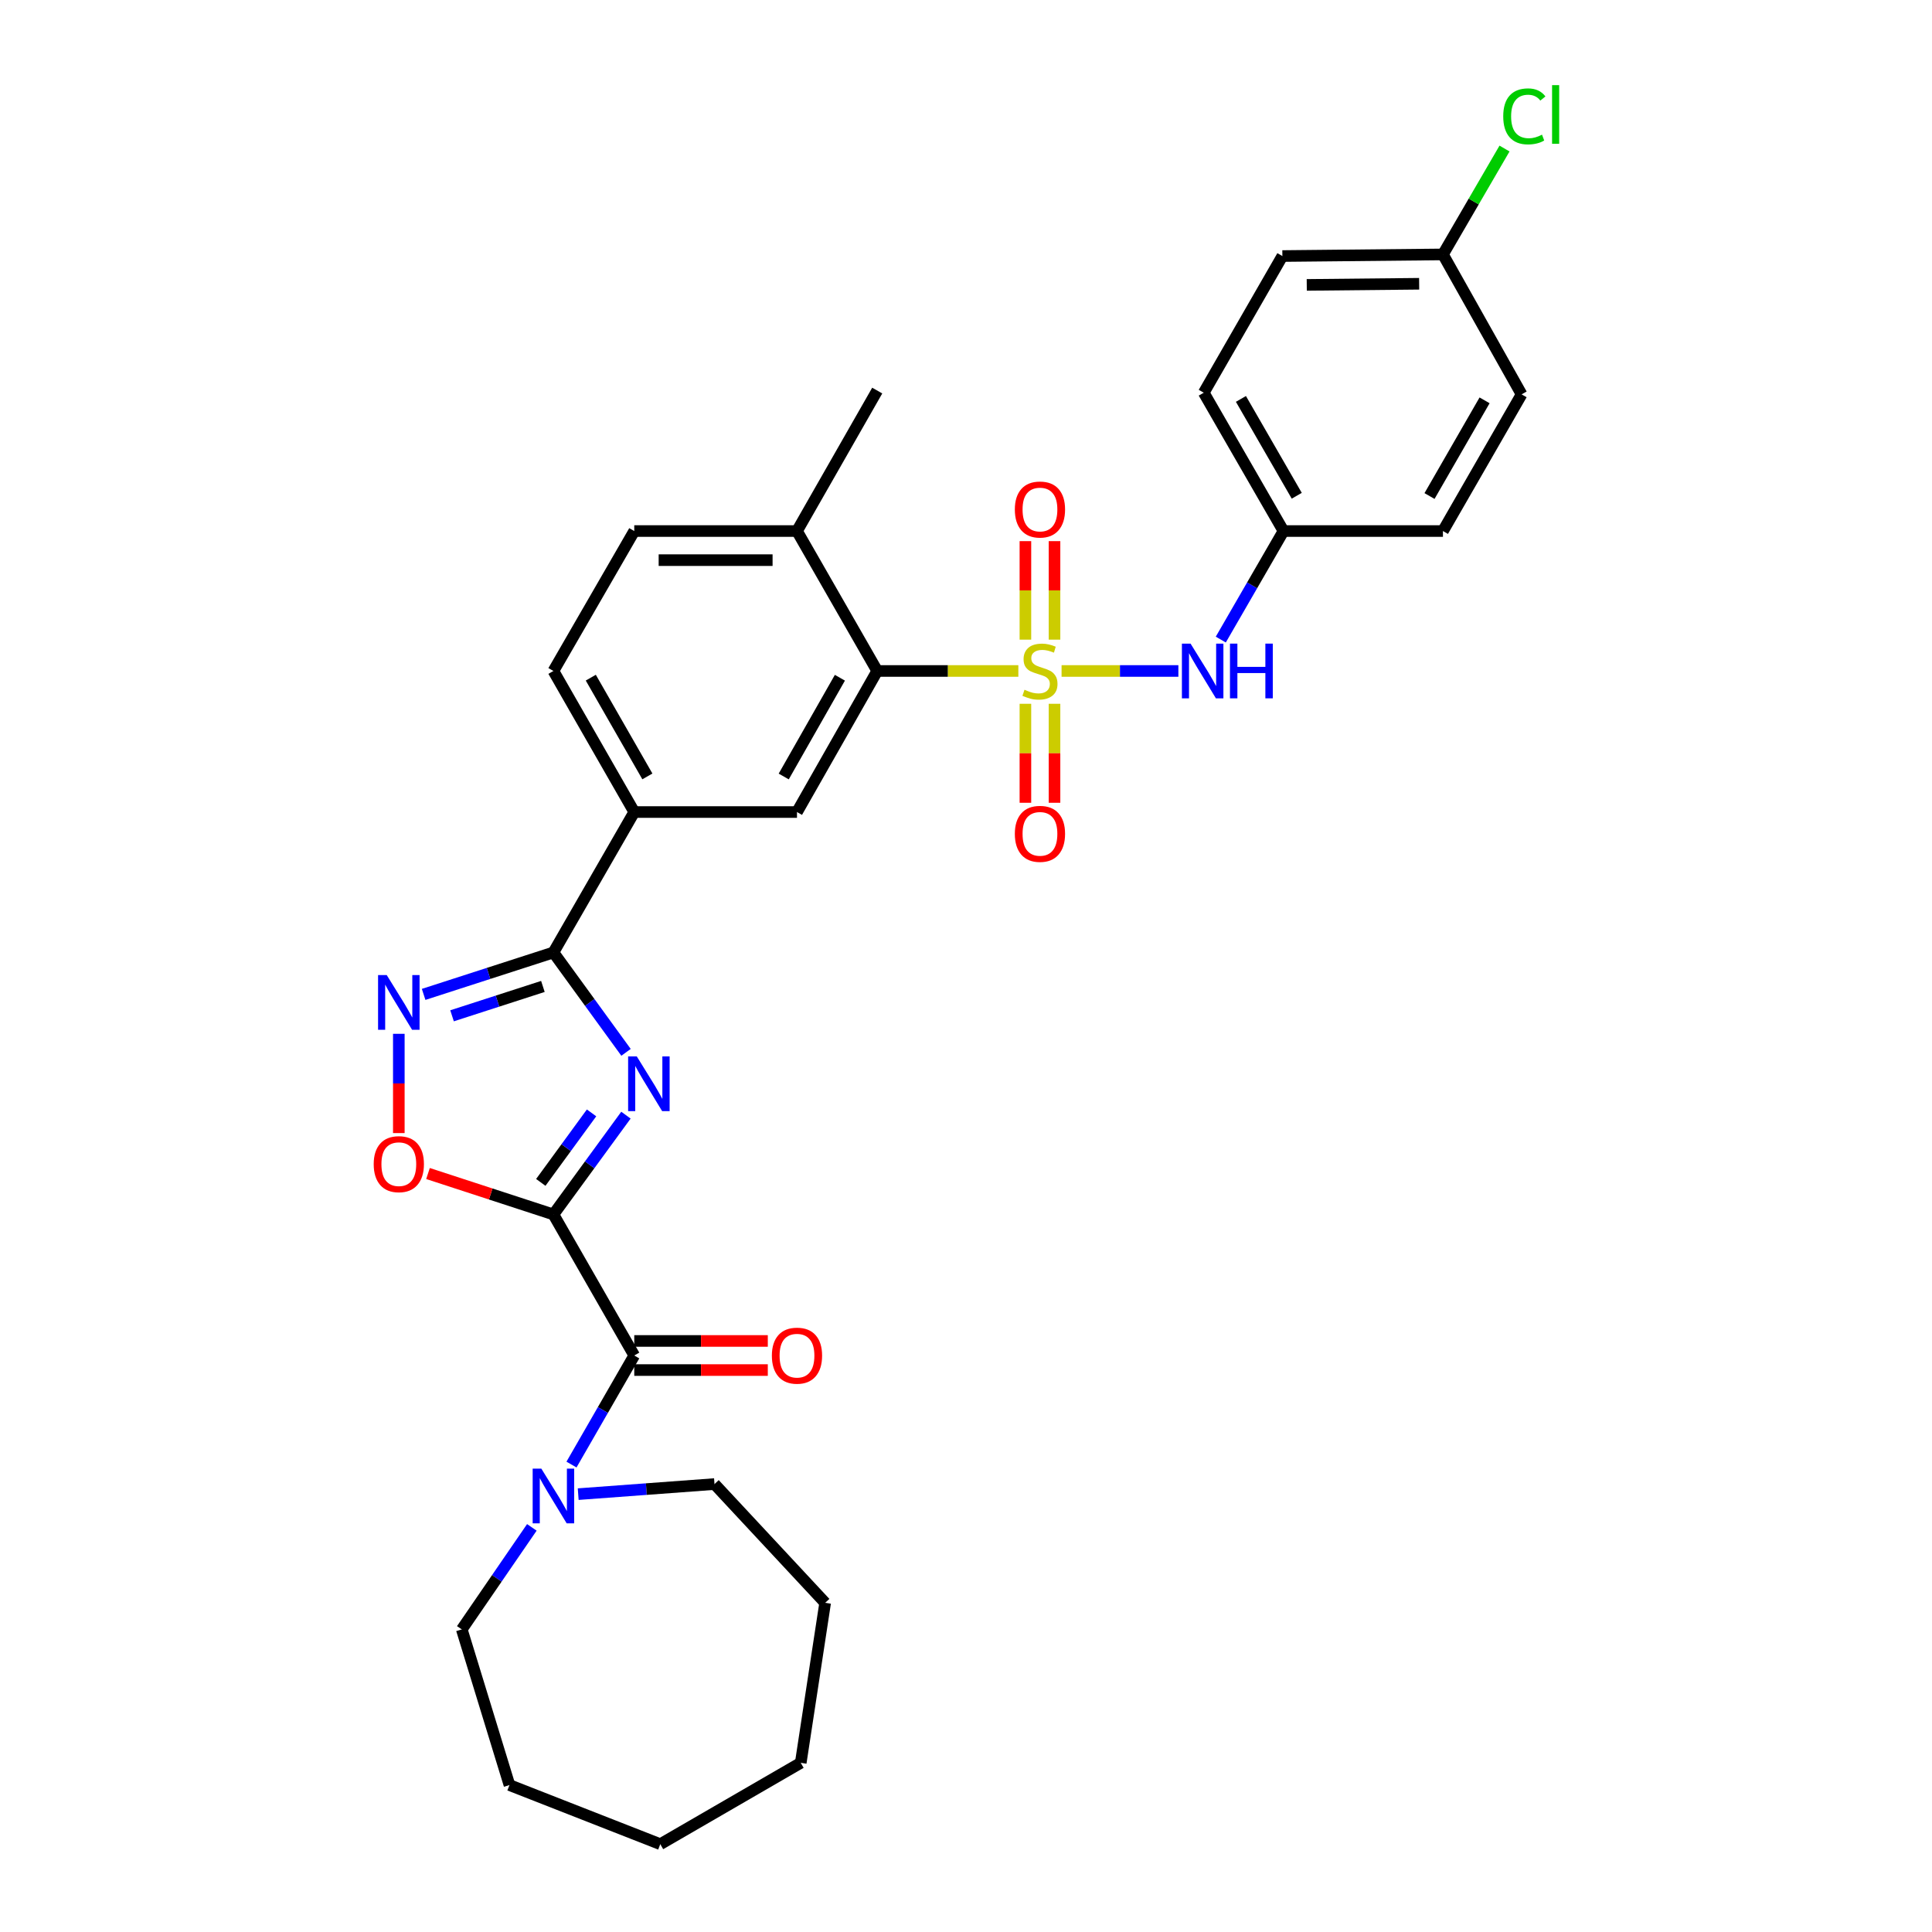 <?xml version='1.0' encoding='iso-8859-1'?>
<svg version='1.1' baseProfile='full'
              xmlns='http://www.w3.org/2000/svg'
                      xmlns:rdkit='http://www.rdkit.org/xml'
                      xmlns:xlink='http://www.w3.org/1999/xlink'
                  xml:space='preserve'
width='1000px' height='1000px' viewBox='0 0 1000 1000'>
<!-- END OF HEADER -->
<rect style='opacity:1.0;fill:#FFFFFF;stroke:none' width='1000' height='1000' x='0' y='0'> </rect>
<path class='bond-5' d='M 527.094,347.295 L 490.573,347.295' style='fill:none;fill-rule:evenodd;stroke:#CCCC00;stroke-width:6px;stroke-linecap:butt;stroke-linejoin:miter;stroke-opacity:1' />
<path class='bond-5' d='M 490.573,347.295 L 454.051,347.295' style='fill:none;fill-rule:evenodd;stroke:#000000;stroke-width:6px;stroke-linecap:butt;stroke-linejoin:miter;stroke-opacity:1' />
<path class='bond-7' d='M 549.465,347.295 L 579.696,347.295' style='fill:none;fill-rule:evenodd;stroke:#CCCC00;stroke-width:6px;stroke-linecap:butt;stroke-linejoin:miter;stroke-opacity:1' />
<path class='bond-7' d='M 579.696,347.295 L 609.926,347.295' style='fill:none;fill-rule:evenodd;stroke:#0000FF;stroke-width:6px;stroke-linecap:butt;stroke-linejoin:miter;stroke-opacity:1' />
<path class='bond-11' d='M 545.812,331.083 L 545.812,305.586' style='fill:none;fill-rule:evenodd;stroke:#CCCC00;stroke-width:6px;stroke-linecap:butt;stroke-linejoin:miter;stroke-opacity:1' />
<path class='bond-11' d='M 545.812,305.586 L 545.812,280.089' style='fill:none;fill-rule:evenodd;stroke:#FF0000;stroke-width:6px;stroke-linecap:butt;stroke-linejoin:miter;stroke-opacity:1' />
<path class='bond-11' d='M 530.748,331.083 L 530.748,305.586' style='fill:none;fill-rule:evenodd;stroke:#CCCC00;stroke-width:6px;stroke-linecap:butt;stroke-linejoin:miter;stroke-opacity:1' />
<path class='bond-11' d='M 530.748,305.586 L 530.748,280.089' style='fill:none;fill-rule:evenodd;stroke:#FF0000;stroke-width:6px;stroke-linecap:butt;stroke-linejoin:miter;stroke-opacity:1' />
<path class='bond-12' d='M 530.748,364.28 L 530.748,389.897' style='fill:none;fill-rule:evenodd;stroke:#CCCC00;stroke-width:6px;stroke-linecap:butt;stroke-linejoin:miter;stroke-opacity:1' />
<path class='bond-12' d='M 530.748,389.897 L 530.748,415.514' style='fill:none;fill-rule:evenodd;stroke:#FF0000;stroke-width:6px;stroke-linecap:butt;stroke-linejoin:miter;stroke-opacity:1' />
<path class='bond-12' d='M 545.812,364.28 L 545.812,389.897' style='fill:none;fill-rule:evenodd;stroke:#CCCC00;stroke-width:6px;stroke-linecap:butt;stroke-linejoin:miter;stroke-opacity:1' />
<path class='bond-12' d='M 545.812,389.897 L 545.812,415.514' style='fill:none;fill-rule:evenodd;stroke:#FF0000;stroke-width:6px;stroke-linecap:butt;stroke-linejoin:miter;stroke-opacity:1' />
<path class='bond-0' d='M 286.447,628.601 L 305.215,602.903' style='fill:none;fill-rule:evenodd;stroke:#000000;stroke-width:6px;stroke-linecap:butt;stroke-linejoin:miter;stroke-opacity:1' />
<path class='bond-0' d='M 305.215,602.903 L 323.984,577.205' style='fill:none;fill-rule:evenodd;stroke:#0000FF;stroke-width:6px;stroke-linecap:butt;stroke-linejoin:miter;stroke-opacity:1' />
<path class='bond-0' d='M 279.913,612.008 L 293.051,594.019' style='fill:none;fill-rule:evenodd;stroke:#000000;stroke-width:6px;stroke-linecap:butt;stroke-linejoin:miter;stroke-opacity:1' />
<path class='bond-0' d='M 293.051,594.019 L 306.189,576.03' style='fill:none;fill-rule:evenodd;stroke:#0000FF;stroke-width:6px;stroke-linecap:butt;stroke-linejoin:miter;stroke-opacity:1' />
<path class='bond-3' d='M 286.447,628.601 L 328.29,701.608' style='fill:none;fill-rule:evenodd;stroke:#000000;stroke-width:6px;stroke-linecap:butt;stroke-linejoin:miter;stroke-opacity:1' />
<path class='bond-33' d='M 286.447,628.601 L 253.99,618.007' style='fill:none;fill-rule:evenodd;stroke:#000000;stroke-width:6px;stroke-linecap:butt;stroke-linejoin:miter;stroke-opacity:1' />
<path class='bond-33' d='M 253.99,618.007 L 221.532,607.413' style='fill:none;fill-rule:evenodd;stroke:#FF0000;stroke-width:6px;stroke-linecap:butt;stroke-linejoin:miter;stroke-opacity:1' />
<path class='bond-1' d='M 324.033,544.69 L 305.24,518.84' style='fill:none;fill-rule:evenodd;stroke:#0000FF;stroke-width:6px;stroke-linecap:butt;stroke-linejoin:miter;stroke-opacity:1' />
<path class='bond-1' d='M 305.24,518.84 L 286.447,492.99' style='fill:none;fill-rule:evenodd;stroke:#000000;stroke-width:6px;stroke-linecap:butt;stroke-linejoin:miter;stroke-opacity:1' />
<path class='bond-2' d='M 286.447,492.99 L 328.29,420.31' style='fill:none;fill-rule:evenodd;stroke:#000000;stroke-width:6px;stroke-linecap:butt;stroke-linejoin:miter;stroke-opacity:1' />
<path class='bond-4' d='M 286.447,492.99 L 252.859,503.844' style='fill:none;fill-rule:evenodd;stroke:#000000;stroke-width:6px;stroke-linecap:butt;stroke-linejoin:miter;stroke-opacity:1' />
<path class='bond-4' d='M 252.859,503.844 L 219.27,514.699' style='fill:none;fill-rule:evenodd;stroke:#0000FF;stroke-width:6px;stroke-linecap:butt;stroke-linejoin:miter;stroke-opacity:1' />
<path class='bond-4' d='M 281.003,510.58 L 257.491,518.178' style='fill:none;fill-rule:evenodd;stroke:#000000;stroke-width:6px;stroke-linecap:butt;stroke-linejoin:miter;stroke-opacity:1' />
<path class='bond-4' d='M 257.491,518.178 L 233.979,525.776' style='fill:none;fill-rule:evenodd;stroke:#0000FF;stroke-width:6px;stroke-linecap:butt;stroke-linejoin:miter;stroke-opacity:1' />
<path class='bond-8' d='M 328.29,701.608 L 312.046,729.832' style='fill:none;fill-rule:evenodd;stroke:#000000;stroke-width:6px;stroke-linecap:butt;stroke-linejoin:miter;stroke-opacity:1' />
<path class='bond-8' d='M 312.046,729.832 L 295.803,758.056' style='fill:none;fill-rule:evenodd;stroke:#0000FF;stroke-width:6px;stroke-linecap:butt;stroke-linejoin:miter;stroke-opacity:1' />
<path class='bond-14' d='M 328.29,709.14 L 362.851,709.14' style='fill:none;fill-rule:evenodd;stroke:#000000;stroke-width:6px;stroke-linecap:butt;stroke-linejoin:miter;stroke-opacity:1' />
<path class='bond-14' d='M 362.851,709.14 L 397.413,709.14' style='fill:none;fill-rule:evenodd;stroke:#FF0000;stroke-width:6px;stroke-linecap:butt;stroke-linejoin:miter;stroke-opacity:1' />
<path class='bond-14' d='M 328.29,694.076 L 362.851,694.076' style='fill:none;fill-rule:evenodd;stroke:#000000;stroke-width:6px;stroke-linecap:butt;stroke-linejoin:miter;stroke-opacity:1' />
<path class='bond-14' d='M 362.851,694.076 L 397.413,694.076' style='fill:none;fill-rule:evenodd;stroke:#FF0000;stroke-width:6px;stroke-linecap:butt;stroke-linejoin:miter;stroke-opacity:1' />
<path class='bond-6' d='M 206.428,535.099 L 206.428,560.789' style='fill:none;fill-rule:evenodd;stroke:#0000FF;stroke-width:6px;stroke-linecap:butt;stroke-linejoin:miter;stroke-opacity:1' />
<path class='bond-6' d='M 206.428,560.789 L 206.428,586.479' style='fill:none;fill-rule:evenodd;stroke:#FF0000;stroke-width:6px;stroke-linecap:butt;stroke-linejoin:miter;stroke-opacity:1' />
<path class='bond-9' d='M 454.051,347.295 L 412.518,420.31' style='fill:none;fill-rule:evenodd;stroke:#000000;stroke-width:6px;stroke-linecap:butt;stroke-linejoin:miter;stroke-opacity:1' />
<path class='bond-9' d='M 434.728,350.799 L 405.655,401.91' style='fill:none;fill-rule:evenodd;stroke:#000000;stroke-width:6px;stroke-linecap:butt;stroke-linejoin:miter;stroke-opacity:1' />
<path class='bond-13' d='M 454.051,347.295 L 412.518,274.865' style='fill:none;fill-rule:evenodd;stroke:#000000;stroke-width:6px;stroke-linecap:butt;stroke-linejoin:miter;stroke-opacity:1' />
<path class='bond-17' d='M 631.88,331.044 L 648.107,302.954' style='fill:none;fill-rule:evenodd;stroke:#0000FF;stroke-width:6px;stroke-linecap:butt;stroke-linejoin:miter;stroke-opacity:1' />
<path class='bond-17' d='M 648.107,302.954 L 664.335,274.865' style='fill:none;fill-rule:evenodd;stroke:#000000;stroke-width:6px;stroke-linecap:butt;stroke-linejoin:miter;stroke-opacity:1' />
<path class='bond-24' d='M 299.277,773.364 L 334.55,770.755' style='fill:none;fill-rule:evenodd;stroke:#0000FF;stroke-width:6px;stroke-linecap:butt;stroke-linejoin:miter;stroke-opacity:1' />
<path class='bond-24' d='M 334.55,770.755 L 369.822,768.146' style='fill:none;fill-rule:evenodd;stroke:#000000;stroke-width:6px;stroke-linecap:butt;stroke-linejoin:miter;stroke-opacity:1' />
<path class='bond-25' d='M 275.284,790.568 L 257.149,816.973' style='fill:none;fill-rule:evenodd;stroke:#0000FF;stroke-width:6px;stroke-linecap:butt;stroke-linejoin:miter;stroke-opacity:1' />
<path class='bond-25' d='M 257.149,816.973 L 239.015,843.378' style='fill:none;fill-rule:evenodd;stroke:#000000;stroke-width:6px;stroke-linecap:butt;stroke-linejoin:miter;stroke-opacity:1' />
<path class='bond-10' d='M 412.518,420.31 L 328.29,420.31' style='fill:none;fill-rule:evenodd;stroke:#000000;stroke-width:6px;stroke-linecap:butt;stroke-linejoin:miter;stroke-opacity:1' />
<path class='bond-32' d='M 328.29,420.31 L 286.447,347.295' style='fill:none;fill-rule:evenodd;stroke:#000000;stroke-width:6px;stroke-linecap:butt;stroke-linejoin:miter;stroke-opacity:1' />
<path class='bond-32' d='M 335.083,401.868 L 305.793,350.757' style='fill:none;fill-rule:evenodd;stroke:#000000;stroke-width:6px;stroke-linecap:butt;stroke-linejoin:miter;stroke-opacity:1' />
<path class='bond-16' d='M 412.518,274.865 L 328.29,274.865' style='fill:none;fill-rule:evenodd;stroke:#000000;stroke-width:6px;stroke-linecap:butt;stroke-linejoin:miter;stroke-opacity:1' />
<path class='bond-16' d='M 399.884,289.929 L 340.924,289.929' style='fill:none;fill-rule:evenodd;stroke:#000000;stroke-width:6px;stroke-linecap:butt;stroke-linejoin:miter;stroke-opacity:1' />
<path class='bond-26' d='M 412.518,274.865 L 454.051,202.16' style='fill:none;fill-rule:evenodd;stroke:#000000;stroke-width:6px;stroke-linecap:butt;stroke-linejoin:miter;stroke-opacity:1' />
<path class='bond-15' d='M 286.447,347.295 L 328.29,274.865' style='fill:none;fill-rule:evenodd;stroke:#000000;stroke-width:6px;stroke-linecap:butt;stroke-linejoin:miter;stroke-opacity:1' />
<path class='bond-20' d='M 664.335,274.865 L 746.865,274.865' style='fill:none;fill-rule:evenodd;stroke:#000000;stroke-width:6px;stroke-linecap:butt;stroke-linejoin:miter;stroke-opacity:1' />
<path class='bond-21' d='M 664.335,274.865 L 623.061,203.265' style='fill:none;fill-rule:evenodd;stroke:#000000;stroke-width:6px;stroke-linecap:butt;stroke-linejoin:miter;stroke-opacity:1' />
<path class='bond-21' d='M 671.194,256.603 L 642.302,206.482' style='fill:none;fill-rule:evenodd;stroke:#000000;stroke-width:6px;stroke-linecap:butt;stroke-linejoin:miter;stroke-opacity:1' />
<path class='bond-18' d='M 746.865,131.689 L 663.757,132.526' style='fill:none;fill-rule:evenodd;stroke:#000000;stroke-width:6px;stroke-linecap:butt;stroke-linejoin:miter;stroke-opacity:1' />
<path class='bond-18' d='M 734.55,146.877 L 676.375,147.463' style='fill:none;fill-rule:evenodd;stroke:#000000;stroke-width:6px;stroke-linecap:butt;stroke-linejoin:miter;stroke-opacity:1' />
<path class='bond-19' d='M 746.865,131.689 L 762.8,104.288' style='fill:none;fill-rule:evenodd;stroke:#000000;stroke-width:6px;stroke-linecap:butt;stroke-linejoin:miter;stroke-opacity:1' />
<path class='bond-19' d='M 762.8,104.288 L 778.736,76.886' style='fill:none;fill-rule:evenodd;stroke:#00CC00;stroke-width:6px;stroke-linecap:butt;stroke-linejoin:miter;stroke-opacity:1' />
<path class='bond-31' d='M 746.865,131.689 L 787.577,204.118' style='fill:none;fill-rule:evenodd;stroke:#000000;stroke-width:6px;stroke-linecap:butt;stroke-linejoin:miter;stroke-opacity:1' />
<path class='bond-23' d='M 746.865,274.865 L 787.577,204.118' style='fill:none;fill-rule:evenodd;stroke:#000000;stroke-width:6px;stroke-linecap:butt;stroke-linejoin:miter;stroke-opacity:1' />
<path class='bond-23' d='M 739.916,256.74 L 768.414,207.217' style='fill:none;fill-rule:evenodd;stroke:#000000;stroke-width:6px;stroke-linecap:butt;stroke-linejoin:miter;stroke-opacity:1' />
<path class='bond-22' d='M 623.061,203.265 L 663.757,132.526' style='fill:none;fill-rule:evenodd;stroke:#000000;stroke-width:6px;stroke-linecap:butt;stroke-linejoin:miter;stroke-opacity:1' />
<path class='bond-28' d='M 369.822,768.146 L 427.096,829.621' style='fill:none;fill-rule:evenodd;stroke:#000000;stroke-width:6px;stroke-linecap:butt;stroke-linejoin:miter;stroke-opacity:1' />
<path class='bond-27' d='M 239.015,843.378 L 263.702,923.95' style='fill:none;fill-rule:evenodd;stroke:#000000;stroke-width:6px;stroke-linecap:butt;stroke-linejoin:miter;stroke-opacity:1' />
<path class='bond-30' d='M 263.702,923.95 L 341.763,954.545' style='fill:none;fill-rule:evenodd;stroke:#000000;stroke-width:6px;stroke-linecap:butt;stroke-linejoin:miter;stroke-opacity:1' />
<path class='bond-29' d='M 427.096,829.621 L 414.46,912.444' style='fill:none;fill-rule:evenodd;stroke:#000000;stroke-width:6px;stroke-linecap:butt;stroke-linejoin:miter;stroke-opacity:1' />
<path class='bond-34' d='M 414.46,912.444 L 341.763,954.545' style='fill:none;fill-rule:evenodd;stroke:#000000;stroke-width:6px;stroke-linecap:butt;stroke-linejoin:miter;stroke-opacity:1' />
<path  class='atom-0' d='M 530.28 357.015
Q 530.6 357.135, 531.92 357.695
Q 533.24 358.255, 534.68 358.615
Q 536.16 358.935, 537.6 358.935
Q 540.28 358.935, 541.84 357.655
Q 543.4 356.335, 543.4 354.055
Q 543.4 352.495, 542.6 351.535
Q 541.84 350.575, 540.64 350.055
Q 539.44 349.535, 537.44 348.935
Q 534.92 348.175, 533.4 347.455
Q 531.92 346.735, 530.84 345.215
Q 529.8 343.695, 529.8 341.135
Q 529.8 337.575, 532.2 335.375
Q 534.64 333.175, 539.44 333.175
Q 542.72 333.175, 546.44 334.735
L 545.52 337.815
Q 542.12 336.415, 539.56 336.415
Q 536.8 336.415, 535.28 337.575
Q 533.76 338.695, 533.8 340.655
Q 533.8 342.175, 534.56 343.095
Q 535.36 344.015, 536.48 344.535
Q 537.64 345.055, 539.56 345.655
Q 542.12 346.455, 543.64 347.255
Q 545.16 348.055, 546.24 349.695
Q 547.36 351.295, 547.36 354.055
Q 547.36 357.975, 544.72 360.095
Q 542.12 362.175, 537.76 362.175
Q 535.24 362.175, 533.32 361.615
Q 531.44 361.095, 529.2 360.175
L 530.28 357.015
' fill='#CCCC00'/>
<path  class='atom-2' d='M 329.595 546.79
L 338.875 561.79
Q 339.795 563.27, 341.275 565.95
Q 342.755 568.63, 342.835 568.79
L 342.835 546.79
L 346.595 546.79
L 346.595 575.11
L 342.715 575.11
L 332.755 558.71
Q 331.595 556.79, 330.355 554.59
Q 329.155 552.39, 328.795 551.71
L 328.795 575.11
L 325.115 575.11
L 325.115 546.79
L 329.595 546.79
' fill='#0000FF'/>
<path  class='atom-5' d='M 200.168 504.689
L 209.448 519.689
Q 210.368 521.169, 211.848 523.849
Q 213.328 526.529, 213.408 526.689
L 213.408 504.689
L 217.168 504.689
L 217.168 533.009
L 213.288 533.009
L 203.328 516.609
Q 202.168 514.689, 200.928 512.489
Q 199.728 510.289, 199.368 509.609
L 199.368 533.009
L 195.688 533.009
L 195.688 504.689
L 200.168 504.689
' fill='#0000FF'/>
<path  class='atom-7' d='M 193.428 602.563
Q 193.428 595.763, 196.788 591.963
Q 200.148 588.163, 206.428 588.163
Q 212.708 588.163, 216.068 591.963
Q 219.428 595.763, 219.428 602.563
Q 219.428 609.443, 216.028 613.363
Q 212.628 617.243, 206.428 617.243
Q 200.188 617.243, 196.788 613.363
Q 193.428 609.483, 193.428 602.563
M 206.428 614.043
Q 210.748 614.043, 213.068 611.163
Q 215.428 608.243, 215.428 602.563
Q 215.428 597.003, 213.068 594.203
Q 210.748 591.363, 206.428 591.363
Q 202.108 591.363, 199.748 594.163
Q 197.428 596.963, 197.428 602.563
Q 197.428 608.283, 199.748 611.163
Q 202.108 614.043, 206.428 614.043
' fill='#FF0000'/>
<path  class='atom-8' d='M 616.232 333.135
L 625.512 348.135
Q 626.432 349.615, 627.912 352.295
Q 629.392 354.975, 629.472 355.135
L 629.472 333.135
L 633.232 333.135
L 633.232 361.455
L 629.352 361.455
L 619.392 345.055
Q 618.232 343.135, 616.992 340.935
Q 615.792 338.735, 615.432 338.055
L 615.432 361.455
L 611.752 361.455
L 611.752 333.135
L 616.232 333.135
' fill='#0000FF'/>
<path  class='atom-8' d='M 636.632 333.135
L 640.472 333.135
L 640.472 345.175
L 654.952 345.175
L 654.952 333.135
L 658.792 333.135
L 658.792 361.455
L 654.952 361.455
L 654.952 348.375
L 640.472 348.375
L 640.472 361.455
L 636.632 361.455
L 636.632 333.135
' fill='#0000FF'/>
<path  class='atom-9' d='M 280.187 760.153
L 289.467 775.153
Q 290.387 776.633, 291.867 779.313
Q 293.347 781.993, 293.427 782.153
L 293.427 760.153
L 297.187 760.153
L 297.187 788.473
L 293.307 788.473
L 283.347 772.073
Q 282.187 770.153, 280.947 767.953
Q 279.747 765.753, 279.387 765.073
L 279.387 788.473
L 275.707 788.473
L 275.707 760.153
L 280.187 760.153
' fill='#0000FF'/>
<path  class='atom-12' d='M 525.28 263.723
Q 525.28 256.923, 528.64 253.123
Q 532 249.323, 538.28 249.323
Q 544.56 249.323, 547.92 253.123
Q 551.28 256.923, 551.28 263.723
Q 551.28 270.603, 547.88 274.523
Q 544.48 278.403, 538.28 278.403
Q 532.04 278.403, 528.64 274.523
Q 525.28 270.643, 525.28 263.723
M 538.28 275.203
Q 542.6 275.203, 544.92 272.323
Q 547.28 269.403, 547.28 263.723
Q 547.28 258.163, 544.92 255.363
Q 542.6 252.523, 538.28 252.523
Q 533.96 252.523, 531.6 255.323
Q 529.28 258.123, 529.28 263.723
Q 529.28 269.443, 531.6 272.323
Q 533.96 275.203, 538.28 275.203
' fill='#FF0000'/>
<path  class='atom-13' d='M 525.28 431.595
Q 525.28 424.795, 528.64 420.995
Q 532 417.195, 538.28 417.195
Q 544.56 417.195, 547.92 420.995
Q 551.28 424.795, 551.28 431.595
Q 551.28 438.475, 547.88 442.395
Q 544.48 446.275, 538.28 446.275
Q 532.04 446.275, 528.64 442.395
Q 525.28 438.515, 525.28 431.595
M 538.28 443.075
Q 542.6 443.075, 544.92 440.195
Q 547.28 437.275, 547.28 431.595
Q 547.28 426.035, 544.92 423.235
Q 542.6 420.395, 538.28 420.395
Q 533.96 420.395, 531.6 423.195
Q 529.28 425.995, 529.28 431.595
Q 529.28 437.315, 531.6 440.195
Q 533.96 443.075, 538.28 443.075
' fill='#FF0000'/>
<path  class='atom-15' d='M 399.518 701.688
Q 399.518 694.888, 402.878 691.088
Q 406.238 687.288, 412.518 687.288
Q 418.798 687.288, 422.158 691.088
Q 425.518 694.888, 425.518 701.688
Q 425.518 708.568, 422.118 712.488
Q 418.718 716.368, 412.518 716.368
Q 406.278 716.368, 402.878 712.488
Q 399.518 708.608, 399.518 701.688
M 412.518 713.168
Q 416.838 713.168, 419.158 710.288
Q 421.518 707.368, 421.518 701.688
Q 421.518 696.128, 419.158 693.328
Q 416.838 690.488, 412.518 690.488
Q 408.198 690.488, 405.838 693.288
Q 403.518 696.088, 403.518 701.688
Q 403.518 707.408, 405.838 710.288
Q 408.198 713.168, 412.518 713.168
' fill='#FF0000'/>
<path  class='atom-20' d='M 778.071 60.231
Q 778.071 53.191, 781.351 49.511
Q 784.671 45.791, 790.951 45.791
Q 796.791 45.791, 799.911 49.911
L 797.271 52.071
Q 794.991 49.071, 790.951 49.071
Q 786.671 49.071, 784.391 51.951
Q 782.151 54.791, 782.151 60.231
Q 782.151 65.831, 784.471 68.711
Q 786.831 71.591, 791.391 71.591
Q 794.511 71.591, 798.151 69.711
L 799.271 72.711
Q 797.791 73.671, 795.551 74.231
Q 793.311 74.791, 790.831 74.791
Q 784.671 74.791, 781.351 71.031
Q 778.071 67.271, 778.071 60.231
' fill='#00CC00'/>
<path  class='atom-20' d='M 803.351 44.071
L 807.031 44.071
L 807.031 74.431
L 803.351 74.431
L 803.351 44.071
' fill='#00CC00'/>
</svg>
